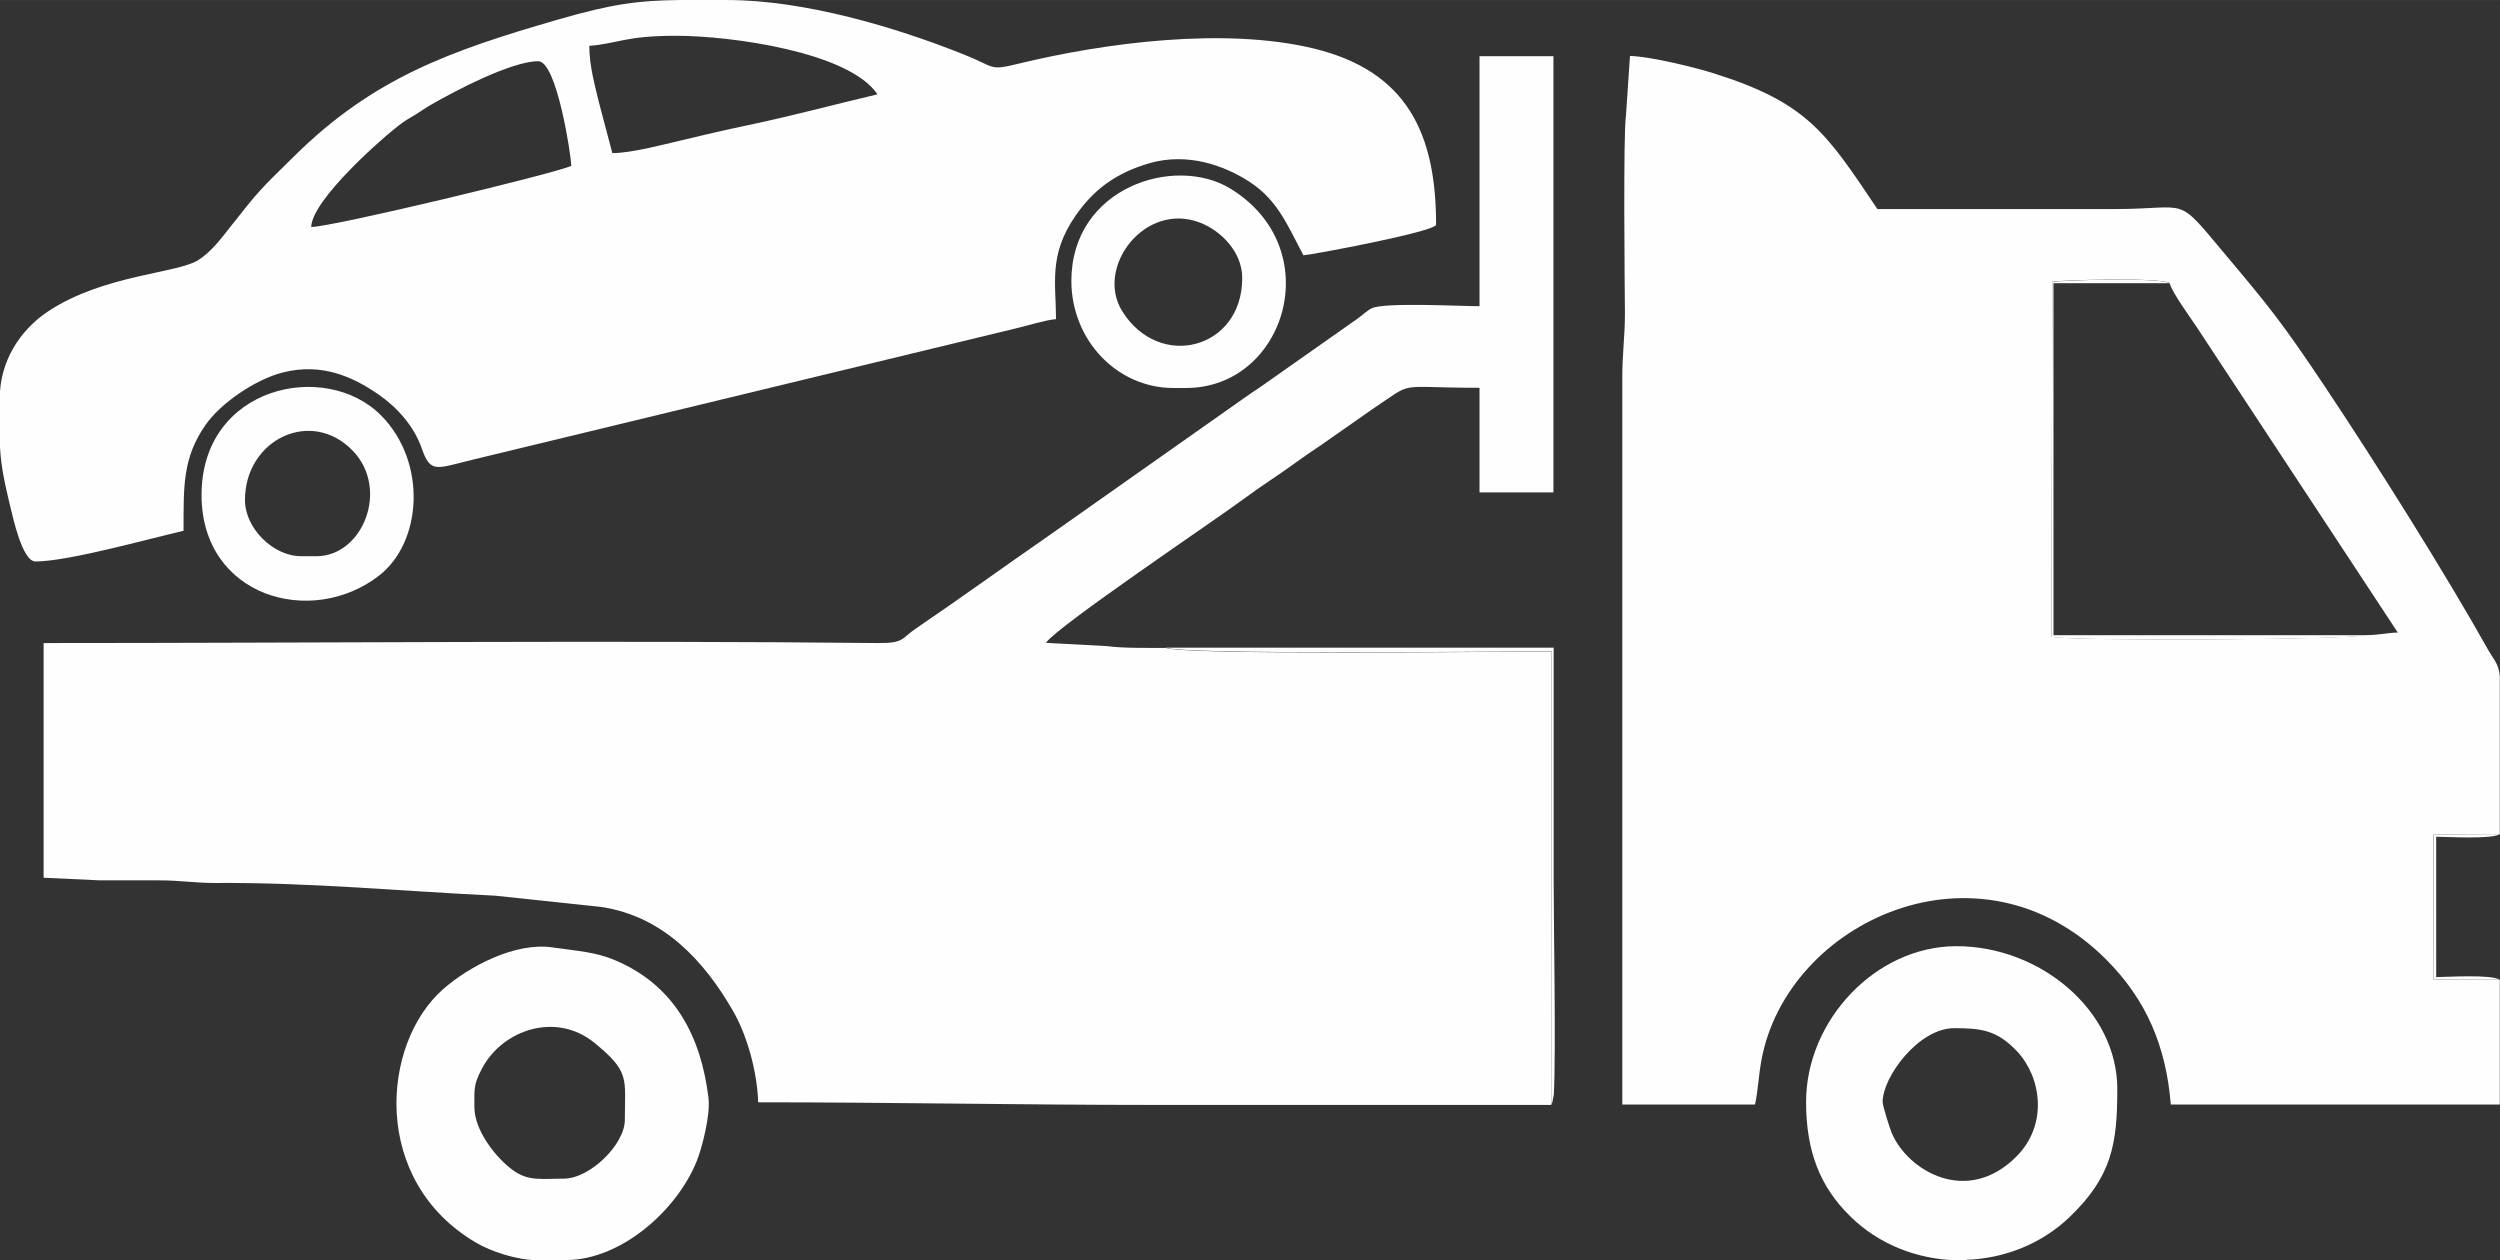 <?xml version="1.0" encoding="UTF-8"?>
<!DOCTYPE svg PUBLIC "-//W3C//DTD SVG 1.1//EN" "http://www.w3.org/Graphics/SVG/1.1/DTD/svg11.dtd">
<!-- Creator: CorelDRAW -->
<svg xmlns="http://www.w3.org/2000/svg" xml:space="preserve" width="21.817mm" height="10.998mm" version="1.1" style="shape-rendering:geometricPrecision; text-rendering:geometricPrecision; image-rendering:optimizeQuality; fill-rule:evenodd; clip-rule:evenodd"
viewBox="0 0 123.79 62.4"
 xmlns:xlink="http://www.w3.org/1999/xlink"
 xmlns:xodm="http://www.corel.com/coreldraw/odm/2003">
 <rect x="0" y="0" width="123.79" height="62.4" fill="#333333" stroke="none"/>
 <defs>
  <style type="text/css">
   <![CDATA[
    .fil0 {fill:#FEFEFE}
   ]]>
  </style>
 </defs>
 <g id="Layer_x0020_1">
  <g id="_1825219086624">
   <path class="fil0" d="M76.81 54.69l0.02 -22.43c-2.48,0 -18.12,0.19 -19.11,-0.18 -1.03,0 -2.09,0.02 -2.93,-0.09l-3 -0.16c0.53,-0.8 8.43,-6.11 9.87,-7.18 0.82,-0.61 1.61,-1.1 2.45,-1.71 0.47,-0.34 0.77,-0.55 1.27,-0.88l2.53 -1.77c2.22,-1.47 1.04,-1.09 5.35,-1.09l0 5.18 3.66 0 0 -21.6 -3.66 0 0 12.38c-1.05,0 -4.66,-0.2 -5.33,0.1 -0.22,0.1 -0.53,0.39 -0.73,0.53l-4.82 3.39c-0.31,0.21 -0.52,0.34 -0.82,0.56l-9.71 6.84c-2.21,1.53 -4.26,3.02 -6.47,4.52 -0.78,0.53 -0.6,0.75 -1.91,0.74 -13.51,-0.14 -27.77,-0 -41.31,-0l0 11.62 2.78 0.13c0.97,0 1.94,0 2.91,0 1.12,-0 1.76,0.13 2.78,0.13 4.77,-0.03 9.13,0.4 13.9,0.63l5.25 0.56c3.06,0.46 5.08,2.66 6.5,5.12 0.73,1.25 1.22,3.08 1.26,4.55 6.67,0 12.92,0.13 19.58,0.13 6.57,0 13.14,0 19.71,0z"/>
   <path class="fil0" d="M117.07 31.45c-0.62,0.22 -14.71,0.31 -15.49,0.07l0.04 -17.57c0.31,-0.08 5.26,-0.23 5.81,0.06 0.1,0.44 1.02,1.7 1.32,2.15l9.98 15.16c-0.56,0.01 -0.91,0.13 -1.66,0.13zm6.71 2.05l0 7.8 -3.28 0.02 0.01 7.18 3.27 0.01 0 6.18 -16.29 0c-0.24,-2.94 -1.24,-5.21 -3.19,-7.17 -6.31,-6.33 -15.82,-1.89 -17.08,4.97 -0.14,0.74 -0.17,1.55 -0.32,2.2l-6.57 0 0 -36c0,-1.23 0.13,-2.02 0.13,-3.16 -0.01,-1.25 -0.09,-8.88 0.05,-9.8l0.2 -2.96c1.02,0.02 3.35,0.6 4.18,0.87 4.62,1.46 5.54,2.94 8.07,6.71 3.92,0 7.83,0 11.75,0 3.78,0 2.97,-0.74 5.47,2.24 2.17,2.58 2.83,3.39 4.94,6.55 2.48,3.72 5.9,9.14 8.12,13.1 0.26,0.45 0.49,0.64 0.54,1.25z"/>
   <path class="fil0" d="M15.41 11.24c0.03,-1.35 3.57,-4.47 4.47,-5.13 0.29,-0.21 0.42,-0.27 0.7,-0.44 0.26,-0.16 0.5,-0.34 0.77,-0.49 1.21,-0.7 3.99,-2.15 5.3,-2.15 0.93,0 1.63,4.7 1.64,5.18 -0.78,0.37 -11.71,3 -12.88,3.03zm18.2 -11.24l2.39 0c3.83,0 8.33,1.34 11.71,2.69 1.61,0.64 1.24,0.82 2.69,0.47 4.27,-1.04 10.22,-1.83 14.65,-0.76 4.62,1.12 6.06,4.21 6.06,8.72 0,0.35 -6.29,1.52 -6.57,1.52 -0.78,-1.47 -1.27,-2.73 -2.67,-3.64 -1.27,-0.82 -3.06,-1.45 -4.92,-0.93 -1.68,0.48 -2.81,1.32 -3.7,2.62 -1.34,1.94 -0.96,3.35 -0.96,5.11 -0.56,0.05 -1.35,0.31 -1.95,0.45l-26.85 6.49c-1.89,0.45 -2.16,0.74 -2.61,-0.55 -0.38,-1.09 -1.21,-2.02 -2.14,-2.66 -1.3,-0.9 -2.83,-1.57 -4.73,-1.09 -1.39,0.35 -3.11,1.55 -3.84,2.61 -1.13,1.63 -1.08,3.03 -1.08,5.23 -1.81,0.42 -5.74,1.52 -7.33,1.52 -0.66,0 -1.12,-2.2 -1.24,-2.68 -0.4,-1.63 -0.51,-2.37 -0.53,-3.33l0 -2.08c0,-1.79 0.97,-3.35 2.4,-4.3 2.76,-1.82 6.41,-1.87 7.44,-2.54 0.66,-0.43 1.11,-1.05 1.61,-1.68 1.42,-1.8 1.38,-1.74 3.12,-3.45 3.92,-3.88 7.71,-5.22 13.06,-6.77 2.76,-0.8 4.01,-0.94 5.99,-0.97zm-4.43 2.27c1.44,-0.12 1.78,-0.5 4.29,-0.5 2.73,0 8.57,0.8 9.98,2.9 -2.13,0.5 -4.27,1.08 -6.43,1.53 -1.05,0.22 -2.22,0.49 -3.29,0.75 -0.86,0.2 -2.47,0.63 -3.41,0.63l-0.66 -2.5c-0.19,-0.81 -0.48,-1.8 -0.48,-2.81z"/>
   <path class="fil0" d="M93.22 54.57c0,-1.26 1.79,-3.66 3.54,-3.66 1.31,0 2.12,0.08 3.13,1.16 1.18,1.27 1.54,3.61 -0.05,5.2 -2.45,2.45 -5.37,0.69 -6.16,-1.15 -0.1,-0.23 -0.46,-1.36 -0.46,-1.56zm4.13 7.83l-0.57 0c-1.88,-0.07 -3.75,-0.78 -5.17,-2.18 -1.51,-1.48 -2.18,-3.25 -2.18,-5.66 0,-4.02 3.43,-7.71 7.45,-7.71 4.13,0 7.96,3.17 7.96,7.07 0,2.71 -0.26,4.33 -2.37,6.35 -1.39,1.33 -3.24,2.05 -5.12,2.11z"/>
   <path class="fil0" d="M23.49 54.82c0,-0.91 -0.05,-1.09 0.37,-1.9 1,-1.92 3.66,-2.85 5.58,-1.28 1.77,1.44 1.5,1.77 1.5,3.81 0,1.21 -1.72,2.91 -3.03,2.91 -1.09,0 -1.74,0.14 -2.5,-0.41 -0.85,-0.61 -1.92,-1.97 -1.92,-3.13zm4.55 7.58l-1.4 0c-1.06,-0 -2.36,-0.45 -3.05,-0.86 -5.25,-3.06 -4.72,-9.86 -1.65,-12.56 1.28,-1.13 3.58,-2.34 5.41,-2.07 1.24,0.18 2.15,0.22 3.14,0.65 2.93,1.25 4.22,3.77 4.59,6.79 0.11,0.89 -0.34,2.55 -0.58,3.14 -1.01,2.51 -3.81,4.9 -6.46,4.9z"/>
   <path class="fil0" d="M12.13 24.76c0,-3 3.28,-4.58 5.34,-2.44 1.83,1.9 0.49,5.22 -1.8,5.22l-0.76 0c-1.39,0 -2.78,-1.39 -2.78,-2.78zm-2.15 -0.25c0,5.04 5.44,6.59 8.79,3.99 2.14,-1.66 2.39,-5.63 0.09,-7.94 -2.75,-2.76 -8.88,-1.45 -8.88,3.95z"/>
   <path class="fil0" d="M61.51 13.77c0,3.52 -4.1,4.59 -5.94,1.64 -1.36,-2.17 1.12,-5.46 3.87,-4.38 1,0.39 2.07,1.43 2.07,2.73zm-8.46 0.13c0,2.94 2.26,5.31 5.05,5.31l0.63 0c4.93,0 7.06,-6.91 2.18,-9.88 -2.75,-1.67 -7.86,-0.05 -7.86,4.58z"/>
   <path class="fil0" d="M76.81 54.69c0.02,-0.03 0.04,-0.09 0.05,-0.08l0.08 -0.42c0.11,-2.19 -0.01,-8.45 -0.01,-10.75 0,-3.79 0,-7.58 0,-11.37l-19.21 0c1,0.36 16.63,0.18 19.11,0.18l-0.02 22.43z"/>
   <path class="fil0" d="M117.07 31.45l-15.26 0 -0.13 0 0 -17.43 5.75 0c-0.55,-0.3 -5.5,-0.14 -5.81,-0.06l-0.04 17.57c0.78,0.23 14.87,0.15 15.49,-0.07z"/>
   <path class="fil0" d="M123.79 48.52c-0.41,-0.29 -2.62,-0.14 -3.16,-0.14l0 -6.95c0.5,0 2.74,0.14 3.16,-0.13l-3.28 0.02 0.01 7.18 3.27 0.01z"/>
  </g>
 </g>
</svg>
